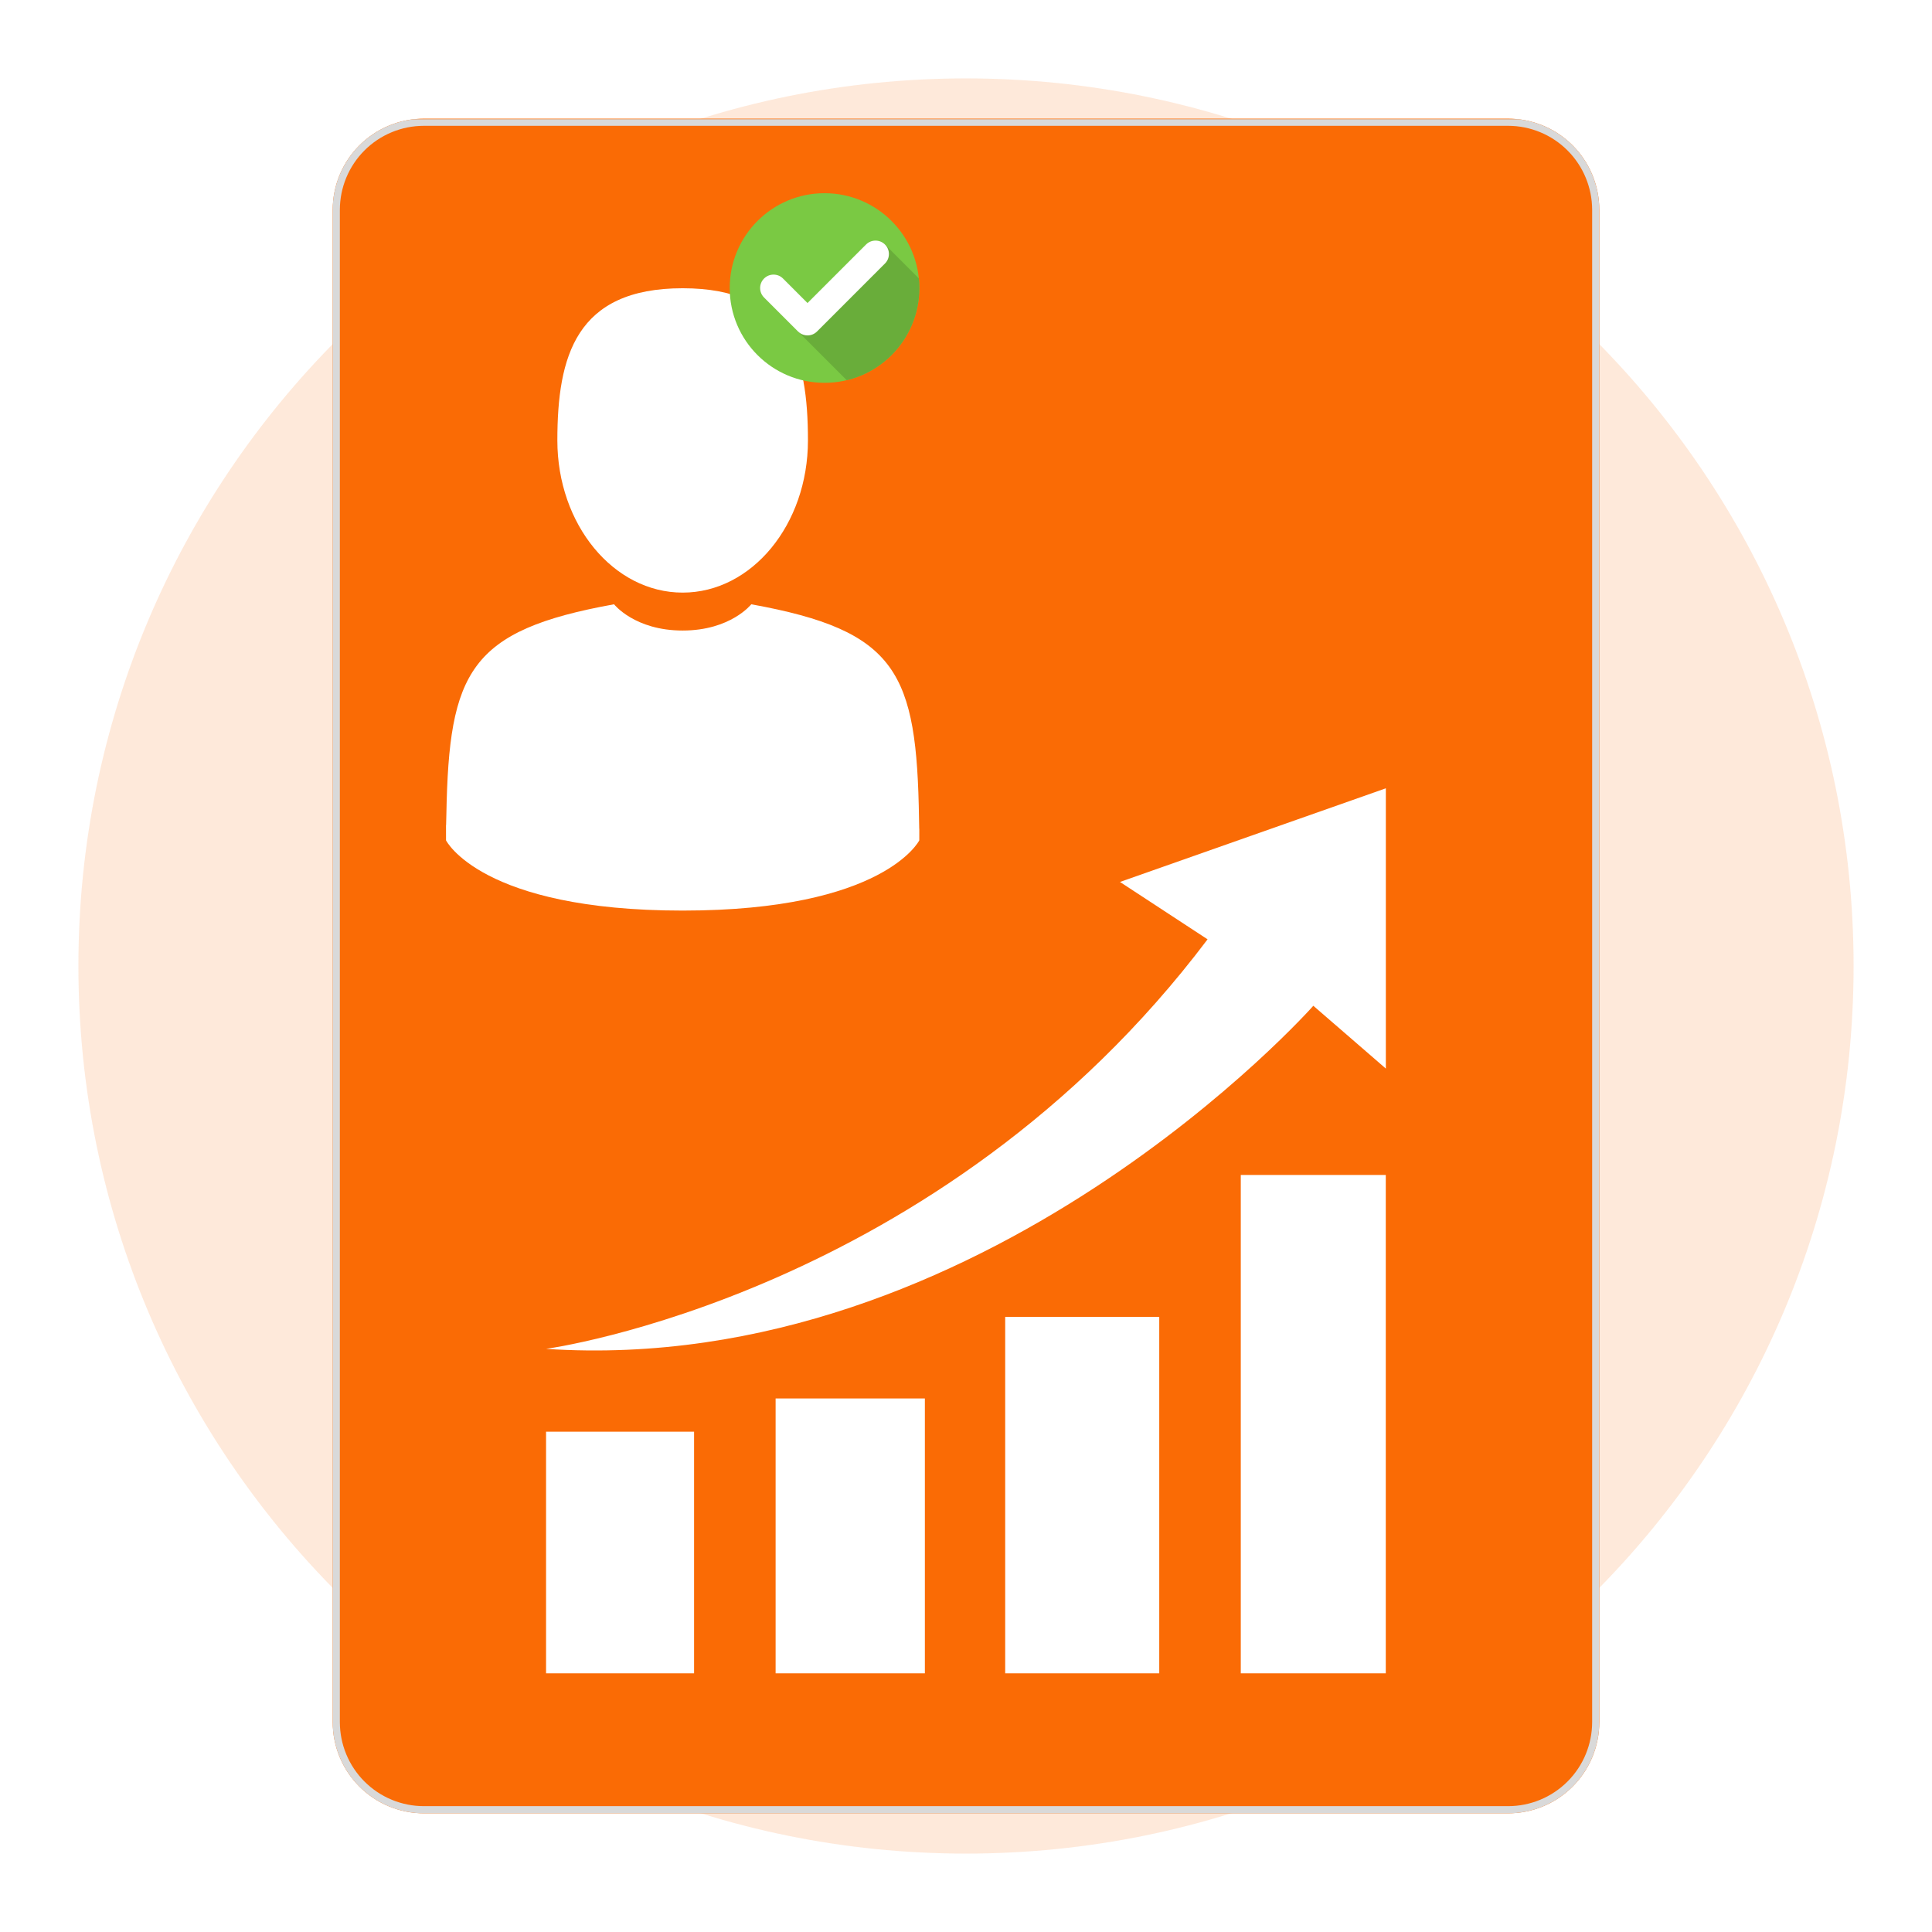 <svg xmlns="http://www.w3.org/2000/svg" xmlns:xlink="http://www.w3.org/1999/xlink" width="1080" zoomAndPan="magnify" viewBox="0 0 810 810" height="1080" preserveAspectRatio="xMidYMid meet" version="1.0"><defs><filter x="0%" y="0%" width="100%" height="100%" id="dd42c2055c"><feColorMatrix values="0 0 0 0 1 0 0 0 0 1 0 0 0 0 1 0 0 0 1 0" color-interpolation-filters="sRGB"/></filter><mask id="c64502e3b4"><g filter="url(#dd42c2055c)"><rect x="-81" width="972" fill="#000000" y="-81" height="972" fill-opacity="0.15"/></g></mask><clipPath id="4a6455b9cb"><path d="M 0.875 0.875 L 745.125 0.875 L 745.125 745.125 L 0.875 745.125 Z M 0.875 0.875 " clip-rule="nonzero"/></clipPath><clipPath id="0af9461649"><path d="M 373 0.875 C 167.48 0.875 0.875 167.48 0.875 373 C 0.875 578.52 167.48 745.125 373 745.125 C 578.52 745.125 745.125 578.52 745.125 373 C 745.125 167.48 578.52 0.875 373 0.875 Z M 373 0.875 " clip-rule="nonzero"/></clipPath><clipPath id="063b9e6a0e"><rect x="0" width="746" y="0" height="746"/></clipPath><clipPath id="dfddd2cbdd"><path d="M 139.488 49 L 670.52 49 L 670.52 760.242 L 139.488 760.242 Z M 139.488 49 " clip-rule="nonzero"/></clipPath><clipPath id="dbdac4f82a"><path d="M 139.488 721.992 L 139.488 87.992 C 139.488 77.848 143.516 68.121 150.691 60.945 C 157.863 53.773 167.594 49.742 177.734 49.742 L 632.27 49.742 C 642.414 49.742 652.145 53.773 659.316 60.945 C 666.488 68.121 670.52 77.848 670.52 87.992 L 670.52 721.992 C 670.52 732.137 666.488 741.867 659.316 749.039 C 652.145 756.215 642.414 760.242 632.27 760.242 L 177.734 760.242 C 167.594 760.242 157.863 756.215 150.691 749.039 C 143.516 741.867 139.488 732.137 139.488 721.992 Z M 139.488 721.992 " clip-rule="nonzero"/></clipPath><clipPath id="00e593d1e2"><path d="M 139.488 49.992 L 670.484 49.992 L 670.484 760.238 L 139.488 760.238 Z M 139.488 49.992 " clip-rule="nonzero"/></clipPath><clipPath id="63886de1c2"><path d="M 139.488 721.988 L 139.488 88 C 139.488 77.855 143.516 68.129 150.688 60.953 C 157.863 53.781 167.59 49.75 177.734 49.75 L 632.262 49.75 C 642.406 49.75 652.133 53.781 659.309 60.953 C 666.48 68.129 670.508 77.855 670.508 88 L 670.508 721.988 C 670.508 732.133 666.48 741.863 659.309 749.035 C 652.133 756.207 642.406 760.238 632.262 760.238 L 177.734 760.238 C 167.59 760.238 157.863 756.207 150.688 749.035 C 143.516 741.863 139.488 732.133 139.488 721.988 Z M 139.488 721.988 " clip-rule="nonzero"/></clipPath><clipPath id="1ab32cc806"><path d="M 228.918 600 L 291 600 L 291 701.75 L 228.918 701.75 Z M 228.918 600 " clip-rule="nonzero"/></clipPath><clipPath id="0ecf74e539"><path d="M 325 586 L 388 586 L 388 701.75 L 325 701.75 Z M 325 586 " clip-rule="nonzero"/></clipPath><clipPath id="fa5443f026"><path d="M 421 552 L 487 552 L 487 701.75 L 421 701.75 Z M 421 552 " clip-rule="nonzero"/></clipPath><clipPath id="5ddb7f993d"><path d="M 520 492 L 581 492 L 581 701.75 L 520 701.75 Z M 520 492 " clip-rule="nonzero"/></clipPath><clipPath id="e5264ba062"><path d="M 228.918 330.5 L 581.418 330.5 L 581.418 567 L 228.918 567 Z M 228.918 330.5 " clip-rule="nonzero"/></clipPath><clipPath id="7f604c6f91"><path d="M 233 120.75 L 339 120.75 L 339 249 L 233 249 Z M 233 120.75 " clip-rule="nonzero"/></clipPath><clipPath id="79074c628b"><path d="M 186.984 344 L 187 344 L 187 346 L 186.984 346 Z M 186.984 344 " clip-rule="nonzero"/></clipPath><clipPath id="74a92f54da"><path d="M 385 345 L 385.734 345 L 385.734 348 L 385 348 Z M 385 345 " clip-rule="nonzero"/></clipPath><clipPath id="d663b6d15a"><path d="M 186.984 253 L 385.734 253 L 385.734 381.75 L 186.984 381.75 Z M 186.984 253 " clip-rule="nonzero"/></clipPath><clipPath id="685b124555"><path d="M 305.934 81 L 385.434 81 L 385.434 160.5 L 305.934 160.5 Z M 305.934 81 " clip-rule="nonzero"/></clipPath><clipPath id="08cf8e3532"><path d="M 334.652 102.465 L 385.434 102.465 L 385.434 160.5 L 334.652 160.5 Z M 334.652 102.465 " clip-rule="nonzero"/></clipPath><clipPath id="a6d009e25c"><path d="M 385.434 120.75 C 385.434 142.703 367.637 160.5 345.684 160.5 C 323.73 160.5 305.934 142.703 305.934 120.75 C 305.934 98.797 323.73 81 345.684 81 C 367.637 81 385.434 98.797 385.434 120.75 Z M 385.434 120.75 " clip-rule="nonzero"/></clipPath></defs><rect x="-81" width="972" fill="#ffffff" y="-81" height="972" fill-opacity="1"/><rect x="-81" width="972" fill="#ffffff" y="-81" height="972" fill-opacity="1"/><g mask="url(#c64502e3b4)"><g transform="matrix(1, 0, 0, 1, 32, 32)"><g clip-path="url(#063b9e6a0e)"><g clip-path="url(#4a6455b9cb)"><g clip-path="url(#0af9461649)"><path fill="#fa6b05" d="M 0.875 0.875 L 745.125 0.875 L 745.125 745.125 L 0.875 745.125 Z M 0.875 0.875 " fill-opacity="1" fill-rule="nonzero"/></g></g></g></g></g><g clip-path="url(#dfddd2cbdd)"><g clip-path="url(#dbdac4f82a)"><path fill="#fa6b05" d="M 139.488 760.242 L 139.488 48.742 L 670.52 48.742 L 670.52 760.242 Z M 139.488 760.242 " fill-opacity="1" fill-rule="nonzero"/></g></g><g clip-path="url(#00e593d1e2)"><g clip-path="url(#63886de1c2)"><path stroke-linecap="butt" transform="matrix(0, -0.75, 0.75, 0, 139.486, 760.238)" fill="none" stroke-linejoin="miter" d="M 51 0.003 L 896.318 0.003 C 909.844 0.003 922.813 5.372 932.381 14.935 C 941.943 24.503 947.318 37.471 947.318 50.997 L 947.318 657.034 C 947.318 670.56 941.943 683.529 932.381 693.096 C 922.813 702.659 909.844 708.034 896.318 708.034 L 51 708.034 C 37.474 708.034 24.5 702.659 14.938 693.096 C 5.375 683.529 0 670.56 0 657.034 L 0 50.997 C 0 37.471 5.375 24.503 14.938 14.935 C 24.5 5.372 37.474 0.003 51 0.003 Z M 51 0.003 " stroke="#d9d9d9" stroke-width="8" stroke-opacity="1" stroke-miterlimit="4"/></g></g><g clip-path="url(#1ab32cc806)"><path fill="#ffffff" d="M 228.938 600.242 L 290.992 600.242 L 290.992 701.551 L 228.938 701.551 Z M 228.938 600.242 " fill-opacity="1" fill-rule="nonzero"/></g><g clip-path="url(#0ecf74e539)"><path fill="#ffffff" d="M 325.18 701.551 L 325.18 586.309 L 387.758 586.309 L 387.758 701.551 Z M 325.18 701.551 " fill-opacity="1" fill-rule="nonzero"/></g><g clip-path="url(#fa5443f026)"><path fill="#ffffff" d="M 421.43 552.113 L 486.02 552.113 L 486.02 701.551 L 421.43 701.551 Z M 421.43 552.113 " fill-opacity="1" fill-rule="nonzero"/></g><g clip-path="url(#5ddb7f993d)"><path fill="#ffffff" d="M 520.203 492.602 L 580.996 492.602 L 580.996 701.551 L 520.203 701.551 Z M 520.203 492.602 " fill-opacity="1" fill-rule="nonzero"/></g><g clip-path="url(#e5264ba062)"><path fill="#ffffff" d="M 228.938 565.523 C 228.938 565.523 393.57 543.293 506.281 393.816 L 469.551 369.762 L 581.023 330.5 L 581.023 448.012 L 550.621 421.676 C 550.621 421.676 412.562 577.652 228.938 565.523 Z M 228.938 565.523 " fill-opacity="1" fill-rule="nonzero"/></g><g clip-path="url(#7f604c6f91)"><path fill="#ffffff" d="M 286.207 248.453 C 315.215 248.453 338.734 219.887 338.734 184.652 C 338.734 149.414 331.012 120.848 286.207 120.848 C 241.398 120.848 233.676 149.414 233.676 184.652 C 233.676 219.887 257.195 248.453 286.207 248.453 Z M 286.207 248.453 " fill-opacity="1" fill-rule="nonzero"/></g><g clip-path="url(#79074c628b)"><path fill="#ffffff" d="M 186.988 345.871 C 186.98 343.723 186.973 345.266 186.988 345.871 Z M 186.988 345.871 " fill-opacity="1" fill-rule="nonzero"/></g><g clip-path="url(#74a92f54da)"><path fill="#ffffff" d="M 385.414 347.551 C 385.441 346.961 385.422 343.469 385.414 347.551 Z M 385.414 347.551 " fill-opacity="1" fill-rule="nonzero"/></g><g clip-path="url(#d663b6d15a)"><path fill="#ffffff" d="M 385.309 343.301 C 384.336 281.918 376.32 264.43 314.973 253.352 C 314.973 253.352 306.336 264.355 286.211 264.355 C 266.082 264.355 257.445 253.352 257.445 253.352 C 196.766 264.301 188.262 281.535 187.145 341.301 C 187.051 346.184 187.008 346.438 186.992 345.871 C 186.996 346.934 187 348.898 187 352.32 C 187 352.32 201.605 381.766 286.211 381.766 C 370.812 381.766 385.418 352.32 385.418 352.32 C 385.418 350.121 385.418 348.594 385.422 347.551 C 385.402 347.902 385.371 347.223 385.309 343.297 Z M 385.309 343.301 " fill-opacity="1" fill-rule="nonzero"/></g><g clip-path="url(#685b124555)"><path fill="#7ac943" d="M 385.434 120.75 C 385.434 142.703 367.637 160.5 345.684 160.5 C 323.73 160.5 305.934 142.703 305.934 120.75 C 305.934 98.797 323.73 81 345.684 81 C 367.637 81 385.434 98.797 385.434 120.75 " fill-opacity="1" fill-rule="nonzero"/></g><g clip-path="url(#08cf8e3532)"><g clip-path="url(#a6d009e25c)"><path fill="#69ad3a" d="M 403.125 134.609 L 371.035 102.52 L 334.676 139.078 L 363.785 168.188 L 403.125 134.609 " fill-opacity="1" fill-rule="nonzero"/></g></g><path fill="#ffffff" d="M 371.035 102.52 C 369.973 101.461 368.562 100.875 367.059 100.875 C 365.559 100.875 364.148 101.461 363.086 102.52 L 338.555 127.051 L 328.285 116.777 C 327.223 115.715 325.809 115.129 324.309 115.129 C 322.809 115.129 321.395 115.715 320.332 116.777 C 318.141 118.969 318.141 122.535 320.332 124.727 L 334.531 138.922 C 334.547 138.938 334.562 138.957 334.582 138.977 C 334.852 139.246 335.148 139.488 335.465 139.695 C 336.383 140.305 337.453 140.625 338.562 140.625 C 340.062 140.625 341.473 140.039 342.535 138.98 C 342.586 138.93 369.875 111.633 371.035 110.473 C 372.098 109.41 372.68 107.996 372.68 106.496 C 372.68 104.996 372.098 103.582 371.035 102.52 " fill-opacity="1" fill-rule="nonzero"/></svg>